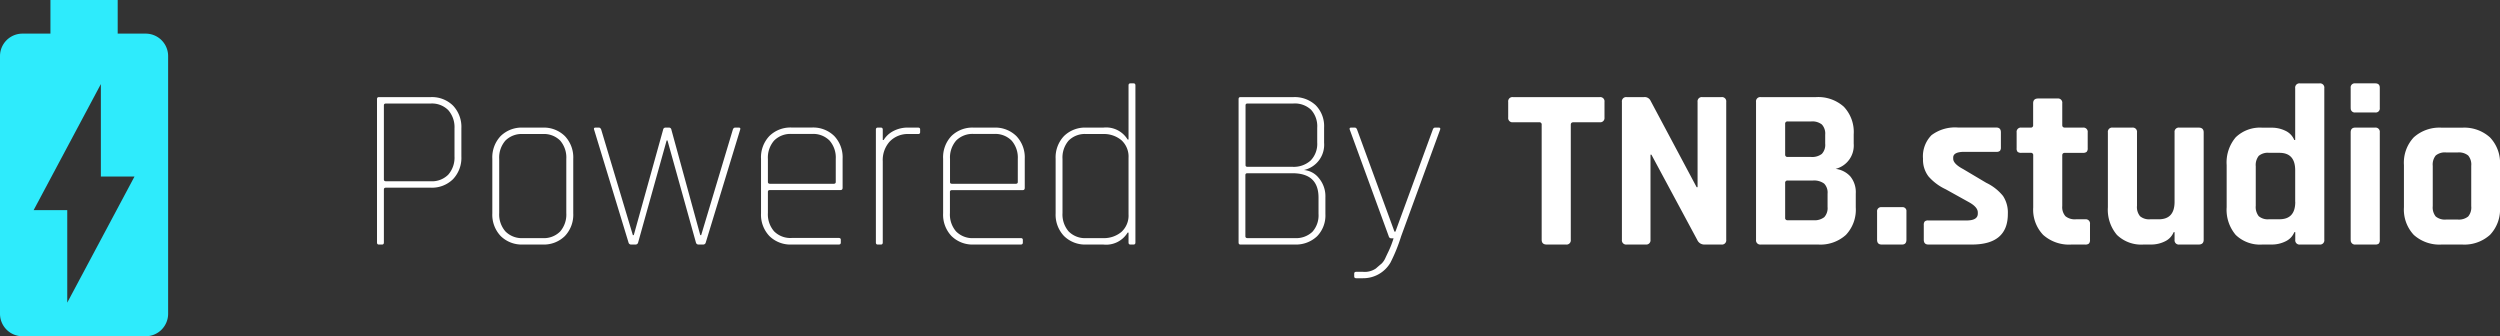 <svg xmlns="http://www.w3.org/2000/svg" width="163.566" height="22" viewBox="0 0 163.566 22">
  <rect x="0" y="0" width="163.566" height="22" fill="#333333" stroke="none"/>
  <g id="Grupo_2691" data-name="Grupo 2691" transform="translate(-1333.3 -6264.092)">
    <path id="Caminho_7590" data-name="Caminho 7590" d="M1.68,0H1.47q-.12,0-.12-.135V-9.51q0-.135.12-.135H4.86a1.962,1.962,0,0,1,1.463.555A2.022,2.022,0,0,1,6.87-7.605V-5.76a2.022,2.022,0,0,1-.548,1.485A1.962,1.962,0,0,1,4.86-3.72H1.935q-.135,0-.135.12V-.135Q1.8,0,1.68,0Zm.255-4.14H4.86a1.5,1.5,0,0,0,1.155-.435,1.692,1.692,0,0,0,.405-1.2V-7.59a1.692,1.692,0,0,0-.405-1.2A1.5,1.5,0,0,0,4.86-9.225H1.935q-.135,0-.135.12V-4.26Q1.8-4.14,1.935-4.14ZM12.18,0H10.9A1.962,1.962,0,0,1,9.443-.555,2.022,2.022,0,0,1,8.895-2.04V-5.61A2.022,2.022,0,0,1,9.443-7.1,1.962,1.962,0,0,1,10.9-7.65H12.18a1.962,1.962,0,0,1,1.462.555A2.022,2.022,0,0,1,14.19-5.61v3.57a2.022,2.022,0,0,1-.548,1.485A1.962,1.962,0,0,1,12.18,0ZM10.9-.42H12.18a1.5,1.5,0,0,0,1.155-.435,1.692,1.692,0,0,0,.4-1.2V-5.6a1.692,1.692,0,0,0-.4-1.2A1.5,1.5,0,0,0,12.18-7.23H10.9A1.5,1.5,0,0,0,9.75-6.8a1.692,1.692,0,0,0-.405,1.2v3.54a1.692,1.692,0,0,0,.405,1.2A1.5,1.5,0,0,0,10.9-.42ZM18.27,0h-.3a.168.168,0,0,1-.165-.135l-2.25-7.38q-.045-.135.09-.135h.225q.1,0,.15.135l2.07,6.9h.06l1.92-6.9a.154.154,0,0,1,.165-.135h.21a.154.154,0,0,1,.165.135l1.89,6.9h.06l2.07-6.9q.045-.135.15-.135h.24q.135,0,.09.135L22.86-.135A.168.168,0,0,1,22.695,0H22.38a.168.168,0,0,1-.165-.135L20.355-6.81H20.3L18.435-.135A.168.168,0,0,1,18.27,0ZM31.56,0H28.485a1.962,1.962,0,0,1-1.462-.555,2.022,2.022,0,0,1-.548-1.485V-5.61A2.022,2.022,0,0,1,27.022-7.1a1.962,1.962,0,0,1,1.462-.555h1.32a1.962,1.962,0,0,1,1.462.555,2.022,2.022,0,0,1,.547,1.485v1.9q0,.15-.135.15H27.06q-.135,0-.135.12v1.38a1.692,1.692,0,0,0,.405,1.2,1.5,1.5,0,0,0,1.155.435H31.56q.135,0,.135.12v.18Q31.695,0,31.56,0Zm-4.5-3.975h4.17q.135,0,.135-.12V-5.6a1.692,1.692,0,0,0-.405-1.2,1.5,1.5,0,0,0-1.155-.435h-1.32A1.5,1.5,0,0,0,27.33-6.8a1.692,1.692,0,0,0-.405,1.2v1.5Q26.925-3.975,27.06-3.975ZM34.32,0h-.21q-.12,0-.12-.135v-7.38q0-.135.12-.135h.21q.12,0,.12.135v.675h.06a1.585,1.585,0,0,1,.577-.555A2.015,2.015,0,0,1,36.15-7.65h.6q.135,0,.135.12v.18q0,.12-.135.12h-.615a1.634,1.634,0,0,0-1.23.48,1.8,1.8,0,0,0-.465,1.305v5.31Q34.44,0,34.32,0Zm9.15,0H40.4a1.962,1.962,0,0,1-1.463-.555,2.022,2.022,0,0,1-.548-1.485V-5.61A2.022,2.022,0,0,1,38.932-7.1,1.962,1.962,0,0,1,40.4-7.65h1.32a1.962,1.962,0,0,1,1.462.555,2.022,2.022,0,0,1,.548,1.485v1.9q0,.15-.135.15H38.97q-.135,0-.135.12v1.38a1.692,1.692,0,0,0,.4,1.2A1.5,1.5,0,0,0,40.4-.42H43.47q.135,0,.135.12v.18Q43.6,0,43.47,0Zm-4.5-3.975h4.17q.135,0,.135-.12V-5.6a1.692,1.692,0,0,0-.405-1.2,1.5,1.5,0,0,0-1.155-.435H40.4A1.5,1.5,0,0,0,39.24-6.8a1.692,1.692,0,0,0-.4,1.2v1.5Q38.835-3.975,38.97-3.975ZM48.87,0H47.76A1.962,1.962,0,0,1,46.3-.555,2.022,2.022,0,0,1,45.75-2.04V-5.61A2.022,2.022,0,0,1,46.3-7.1,1.962,1.962,0,0,1,47.76-7.65h1.11a1.639,1.639,0,0,1,1.59.78h.06v-3.54q0-.135.12-.135h.21q.12,0,.12.135V-.135q0,.135-.12.135h-.21q-.12,0-.12-.135V-.78h-.06A1.639,1.639,0,0,1,48.87,0Zm1.65-1.98V-5.67a1.449,1.449,0,0,0-.465-1.155A1.783,1.783,0,0,0,48.84-7.23H47.76A1.5,1.5,0,0,0,46.6-6.8a1.692,1.692,0,0,0-.4,1.2v3.54a1.692,1.692,0,0,0,.4,1.2A1.5,1.5,0,0,0,47.76-.42h1.08a1.783,1.783,0,0,0,1.215-.405A1.449,1.449,0,0,0,50.52-1.98ZM58.305-.42H61.4A1.546,1.546,0,0,0,62.55-.833a1.611,1.611,0,0,0,.4-1.177V-3.075q0-1.59-1.71-1.59h-2.94q-.135,0-.135.12V-.54Q58.17-.42,58.305-.42Zm0-4.665h2.94A1.646,1.646,0,0,0,62.438-5.5a1.56,1.56,0,0,0,.427-1.177v-.96a1.611,1.611,0,0,0-.4-1.178,1.546,1.546,0,0,0-1.155-.412h-3q-.135,0-.135.12v3.9Q58.17-5.085,58.305-5.085ZM57.72-.135V-9.51q0-.135.12-.135h3.465a2.008,2.008,0,0,1,1.462.533,1.946,1.946,0,0,1,.548,1.462v.99a1.693,1.693,0,0,1-1.32,1.785,1.389,1.389,0,0,1,.975.525A1.839,1.839,0,0,1,63.4-3.09V-2a1.946,1.946,0,0,1-.548,1.462A2.008,2.008,0,0,1,61.4,0H57.84Q57.72,0,57.72-.135Zm7.7,2.34q-.135,0-.135-.12v-.18q0-.12.135-.12h.435a1.288,1.288,0,0,0,.848-.218q.248-.218.368-.315a1.2,1.2,0,0,0,.262-.39Q67.47.57,67.515.48a6.469,6.469,0,0,0,.345-.885h-.15a.168.168,0,0,1-.165-.135l-2.55-6.975q-.045-.135.09-.135h.24q.1,0,.15.135L67.92-.84h.06l2.445-6.675q.045-.135.15-.135h.24q.135,0,.09.135L68.355-.54a10.885,10.885,0,0,1-.7,1.725,2.062,2.062,0,0,1-1.8,1.02ZM79.14,0H77.88q-.33,0-.33-.315V-7.83A.146.146,0,0,0,77.385-8h-1.71a.278.278,0,0,1-.315-.315V-9.33a.278.278,0,0,1,.315-.315h5.67a.278.278,0,0,1,.315.315v1.02A.278.278,0,0,1,81.345-8h-1.71q-.18,0-.18.165V-.315A.278.278,0,0,1,79.14,0Zm5.22,0H83.115A.278.278,0,0,1,82.8-.315V-9.33a.278.278,0,0,1,.315-.315H84.24a.423.423,0,0,1,.42.21L87.69-3.75h.06V-9.33a.278.278,0,0,1,.315-.315H89.31a.278.278,0,0,1,.315.315V-.315A.278.278,0,0,1,89.31,0h-1.1a.5.5,0,0,1-.48-.3l-3-5.58h-.06V-.315A.278.278,0,0,1,84.36,0Zm9.285-1.59h1.68a1.028,1.028,0,0,0,.713-.2.878.878,0,0,0,.217-.668v-.87a.835.835,0,0,0-.225-.66,1.115,1.115,0,0,0-.735-.2h-1.65a.146.146,0,0,0-.165.165v2.265A.146.146,0,0,0,93.645-1.59Zm0-4.14h1.53a1.032,1.032,0,0,0,.705-.2A.86.86,0,0,0,96.1-6.6v-.585a.878.878,0,0,0-.217-.668,1,1,0,0,0-.7-.2H93.645a.146.146,0,0,0-.165.165v2A.146.146,0,0,0,93.645-5.73ZM91.575-.315V-9.33a.278.278,0,0,1,.315-.315h3.6a2.51,2.51,0,0,1,1.83.63,2.4,2.4,0,0,1,.645,1.8V-6.6A1.573,1.573,0,0,1,96.78-4.95a1.56,1.56,0,0,1,.96.488A1.629,1.629,0,0,1,98.1-3.33v.9a2.4,2.4,0,0,1-.645,1.8A2.489,2.489,0,0,1,95.64,0H91.89A.278.278,0,0,1,91.575-.315Zm9.84-1.845V-.315q0,.315-.285.315H99.795q-.3,0-.3-.315v-1.83a.265.265,0,0,1,.3-.3h1.335A.252.252,0,0,1,101.415-2.16ZM105.7,0h-2.85q-.3,0-.3-.315v-.96a.351.351,0,0,1,.06-.233.32.32,0,0,1,.24-.067h2.5q.735,0,.735-.45V-2.1q0-.36-.615-.69l-1.485-.825a3.4,3.4,0,0,1-1.125-.84,1.791,1.791,0,0,1-.36-1.155,1.969,1.969,0,0,1,.555-1.545,2.564,2.564,0,0,1,1.74-.5h2.5q.3,0,.3.315v.975a.351.351,0,0,1-.06.233.32.32,0,0,1-.24.067h-2.085q-.735,0-.735.375v.075q0,.33.645.675l1.515.9a3.17,3.17,0,0,1,1.1.863,1.962,1.962,0,0,1,.315,1.163Q108.06,0,105.7,0Zm3.84-6h-.6a.38.38,0,0,1-.247-.06.32.32,0,0,1-.068-.24V-7.335a.278.278,0,0,1,.315-.315h.6a.146.146,0,0,0,.165-.165V-9.24q0-.315.33-.315h1.26a.278.278,0,0,1,.315.315v1.425q0,.165.18.165h1.17a.278.278,0,0,1,.315.315V-6.3a.323.323,0,0,1-.067.233.349.349,0,0,1-.248.068h-1.17q-.18,0-.18.165V-2.52a.9.9,0,0,0,.21.668.973.973,0,0,0,.69.2h.6a.278.278,0,0,1,.315.315V-.3a.323.323,0,0,1-.067.233.349.349,0,0,1-.248.068H112.2a2.537,2.537,0,0,1-1.837-.63,2.386,2.386,0,0,1-.653-1.8V-5.835A.146.146,0,0,0,109.545-6Zm7.89,6h-.495a2.286,2.286,0,0,1-1.748-.63,2.551,2.551,0,0,1-.592-1.815v-4.89a.278.278,0,0,1,.315-.315h1.275a.278.278,0,0,1,.315.315v4.8a.944.944,0,0,0,.2.683.919.919,0,0,0,.668.2h.555q1.035,0,1.035-1.14V-7.335a.278.278,0,0,1,.315-.315h1.26q.33,0,.33.315v7.02q0,.315-.33.315h-1.26a.278.278,0,0,1-.315-.315V-.81h-.06a1.137,1.137,0,0,1-.585.608A2.013,2.013,0,0,1,117.435,0Zm7.89,0h-.615a2.286,2.286,0,0,1-1.747-.63,2.551,2.551,0,0,1-.592-1.815V-5.2a2.551,2.551,0,0,1,.592-1.815,2.286,2.286,0,0,1,1.747-.63h.615a2.013,2.013,0,0,1,.885.2,1.137,1.137,0,0,1,.585.607h.06v-3.39a.278.278,0,0,1,.315-.315h1.275a.278.278,0,0,1,.315.315V-.315a.278.278,0,0,1-.315.315H127.17a.278.278,0,0,1-.315-.315V-.81h-.06a1.137,1.137,0,0,1-.585.608A2.013,2.013,0,0,1,125.325,0Zm1.53-2.79V-4.86q0-1.14-1.035-1.14h-.675a.915.915,0,0,0-.675.2.968.968,0,0,0-.195.683v2.58a.968.968,0,0,0,.195.683.915.915,0,0,0,.675.2h.675Q126.855-1.65,126.855-2.79Zm3.63-6.15v-1.305a.265.265,0,0,1,.3-.3h1.305q.3,0,.3.285v1.32a.265.265,0,0,1-.3.3h-1.305A.265.265,0,0,1,130.485-8.94Zm0,8.625v-7.02q0-.315.3-.315h1.29a.278.278,0,0,1,.315.315v7.02a.346.346,0,0,1-.067.255.351.351,0,0,1-.232.06H130.8A.278.278,0,0,1,130.485-.315Zm7.29.315H136.44a2.51,2.51,0,0,1-1.83-.63,2.423,2.423,0,0,1-.645-1.815V-5.2a2.423,2.423,0,0,1,.645-1.815,2.51,2.51,0,0,1,1.83-.63h1.335a2.5,2.5,0,0,1,1.822.638A2.412,2.412,0,0,1,140.25-5.2v2.76A2.412,2.412,0,0,1,139.6-.637,2.5,2.5,0,0,1,137.775,0Zm-1.05-1.635h.765a.968.968,0,0,0,.683-.2.915.915,0,0,0,.2-.675v-2.64a.915.915,0,0,0-.2-.675.968.968,0,0,0-.683-.2h-.765a.939.939,0,0,0-.675.2.939.939,0,0,0-.195.675v2.64a.939.939,0,0,0,.195.675A.939.939,0,0,0,136.725-1.635Z" transform="translate(1356.616 6280.091)" fill="#fff"/>
    <path id="Caminho_4178" data-name="Caminho 4178" d="M9.537,2.2H7.7V0H3.3V2.2H1.463A1.469,1.469,0,0,0,0,3.663V20.526A1.472,1.472,0,0,0,1.463,22H9.526A1.472,1.472,0,0,0,11,20.537V3.663A1.469,1.469,0,0,0,9.537,2.2ZM4.4,19.8V13.75H2.2L6.6,5.5v6.05H8.8Z" transform="translate(1333.3 6264.092)" fill="#2eebfc"/>
  </g>
</svg>
